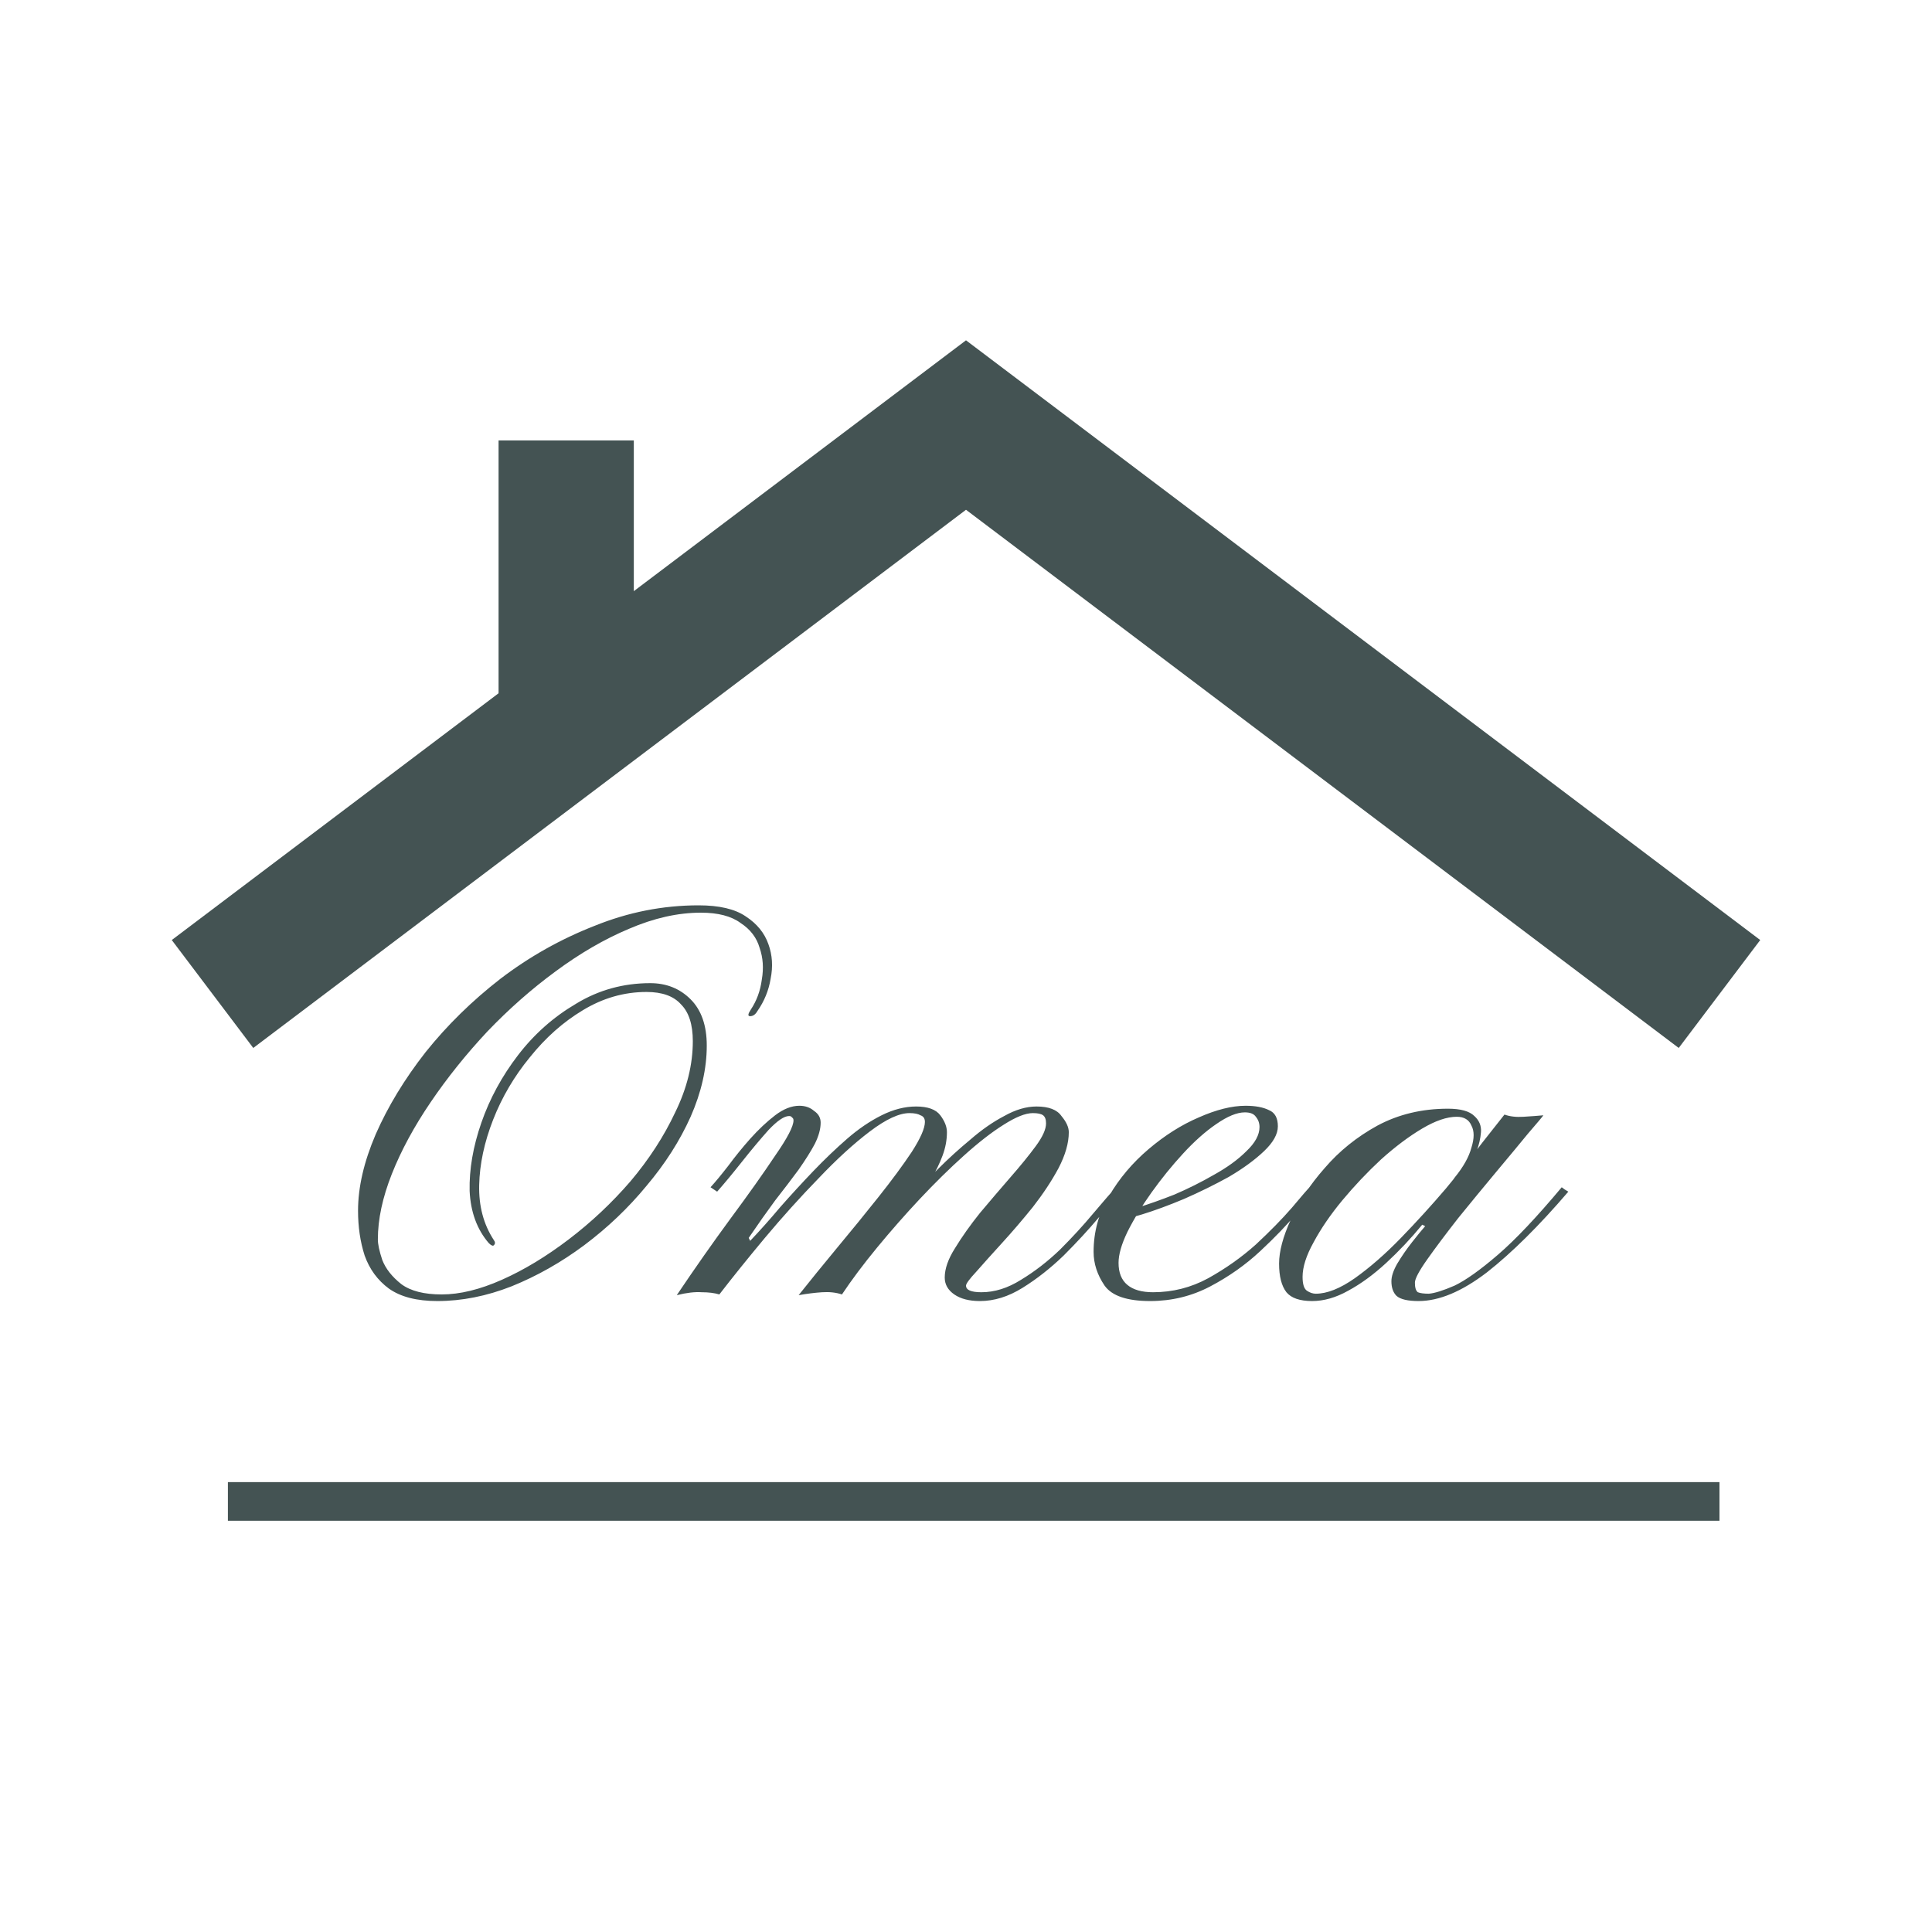 <svg width="100" height="100" viewBox="0 0 100 100" fill="none" xmlns="http://www.w3.org/2000/svg">
<rect width="100" height="100" fill="white"/>
<path d="M22.636 67.342C21.572 67.342 20.736 67.127 20.128 66.696C19.545 66.265 19.127 65.695 18.874 64.986C18.646 64.277 18.532 63.504 18.532 62.668C18.532 61.452 18.836 60.135 19.444 58.716C20.077 57.272 20.939 55.853 22.028 54.46C23.143 53.067 24.435 51.8 25.904 50.66C27.399 49.52 29.02 48.608 30.768 47.924C32.516 47.215 34.315 46.86 36.164 46.86C37.228 46.86 38.039 47.05 38.596 47.43C39.179 47.81 39.571 48.291 39.774 48.874C39.977 49.431 40.015 50.027 39.888 50.66C39.787 51.268 39.559 51.825 39.204 52.332C39.103 52.509 38.976 52.598 38.824 52.598C38.697 52.598 38.71 52.484 38.862 52.256C39.166 51.8 39.356 51.281 39.432 50.698C39.533 50.115 39.495 49.571 39.318 49.064C39.166 48.532 38.837 48.101 38.33 47.772C37.849 47.417 37.165 47.24 36.278 47.24C35.087 47.24 33.846 47.519 32.554 48.076C31.287 48.608 30.021 49.343 28.754 50.28C27.513 51.192 26.335 52.231 25.22 53.396C24.131 54.561 23.155 55.777 22.294 57.044C21.433 58.311 20.761 59.552 20.28 60.768C19.799 61.984 19.558 63.111 19.558 64.15C19.558 64.403 19.634 64.758 19.786 65.214C19.963 65.67 20.293 66.088 20.774 66.468C21.255 66.823 21.952 67 22.864 67C23.801 67 24.84 66.747 25.98 66.24C27.12 65.733 28.273 65.037 29.438 64.15C30.603 63.263 31.667 62.263 32.63 61.148C33.593 60.008 34.365 58.817 34.948 57.576C35.556 56.335 35.86 55.106 35.86 53.89C35.86 53.029 35.657 52.395 35.252 51.99C34.872 51.559 34.277 51.344 33.466 51.344C32.301 51.344 31.199 51.661 30.16 52.294C29.147 52.902 28.235 53.713 27.424 54.726C26.613 55.714 25.98 56.791 25.524 57.956C25.068 59.121 24.827 60.249 24.802 61.338C24.777 62.427 25.03 63.377 25.562 64.188C25.638 64.289 25.638 64.378 25.562 64.454C25.511 64.505 25.423 64.467 25.296 64.34C24.688 63.631 24.359 62.731 24.308 61.642C24.283 60.527 24.485 59.349 24.916 58.108C25.347 56.867 25.98 55.701 26.816 54.612C27.652 53.523 28.653 52.636 29.818 51.952C30.983 51.243 32.263 50.888 33.656 50.888C34.492 50.888 35.189 51.167 35.746 51.724C36.303 52.281 36.582 53.079 36.582 54.118C36.582 55.309 36.303 56.537 35.746 57.804C35.189 59.045 34.429 60.236 33.466 61.376C32.529 62.516 31.452 63.542 30.236 64.454C29.045 65.341 27.791 66.05 26.474 66.582C25.182 67.089 23.903 67.342 22.636 67.342ZM50.723 67.342C50.166 67.342 49.723 67.228 49.393 67C49.064 66.772 48.899 66.481 48.899 66.126C48.899 65.67 49.077 65.163 49.431 64.606C49.786 64.023 50.217 63.415 50.723 62.782C51.255 62.149 51.775 61.541 52.281 60.958C52.813 60.35 53.257 59.805 53.611 59.324C53.966 58.843 54.143 58.45 54.143 58.146C54.143 57.943 54.093 57.804 53.991 57.728C53.89 57.652 53.713 57.614 53.459 57.614C53.079 57.614 52.573 57.817 51.939 58.222C51.331 58.602 50.647 59.134 49.887 59.818C49.153 60.477 48.393 61.224 47.607 62.06C46.847 62.871 46.113 63.707 45.403 64.568C44.694 65.429 44.086 66.24 43.579 67C43.275 66.899 42.933 66.861 42.553 66.886C42.173 66.911 41.768 66.962 41.337 67.038C41.92 66.303 42.579 65.493 43.313 64.606C44.073 63.694 44.795 62.807 45.479 61.946C46.163 61.085 46.733 60.312 47.189 59.628C47.645 58.919 47.873 58.399 47.873 58.07C47.873 57.893 47.797 57.779 47.645 57.728C47.519 57.652 47.329 57.614 47.075 57.614C46.543 57.614 45.859 57.931 45.023 58.564C44.187 59.197 43.301 60.008 42.363 60.996C41.426 61.959 40.501 62.985 39.589 64.074C38.703 65.138 37.917 66.113 37.233 67C36.98 66.924 36.676 66.886 36.321 66.886C35.967 66.861 35.536 66.911 35.029 67.038C35.967 65.645 36.891 64.327 37.803 63.086C38.741 61.819 39.513 60.73 40.121 59.818C40.755 58.906 41.071 58.298 41.071 57.994C41.071 57.918 41.046 57.867 40.995 57.842C40.97 57.791 40.919 57.766 40.843 57.766C40.59 57.766 40.235 58.007 39.779 58.488C39.349 58.969 38.893 59.514 38.411 60.122C37.93 60.73 37.499 61.249 37.119 61.68L36.777 61.452C37.031 61.173 37.335 60.806 37.689 60.35C38.044 59.869 38.424 59.4 38.829 58.944C39.26 58.463 39.691 58.057 40.121 57.728C40.552 57.399 40.97 57.234 41.375 57.234C41.679 57.234 41.933 57.323 42.135 57.5C42.363 57.652 42.477 57.855 42.477 58.108C42.477 58.437 42.376 58.805 42.173 59.21C41.971 59.59 41.692 60.033 41.337 60.54C40.983 61.021 40.577 61.553 40.121 62.136C39.691 62.719 39.235 63.365 38.753 64.074L38.829 64.226C39.336 63.694 39.855 63.111 40.387 62.478C40.945 61.845 41.515 61.224 42.097 60.616C42.68 60.008 43.263 59.451 43.845 58.944C44.428 58.437 45.023 58.032 45.631 57.728C46.239 57.424 46.835 57.272 47.417 57.272C48.025 57.272 48.443 57.424 48.671 57.728C48.899 58.032 49.013 58.323 49.013 58.602C49.013 59.007 48.937 59.413 48.785 59.818C48.633 60.223 48.443 60.616 48.215 60.996C47.987 61.351 47.759 61.68 47.531 61.984C47.303 62.263 47.101 62.491 46.923 62.668C46.746 62.845 46.645 62.959 46.619 63.01L46.391 62.82C46.569 62.643 46.847 62.339 47.227 61.908C47.607 61.477 48.051 61.009 48.557 60.502C49.089 59.97 49.647 59.463 50.229 58.982C50.812 58.475 51.395 58.07 51.977 57.766C52.56 57.437 53.117 57.272 53.649 57.272C54.283 57.272 54.713 57.437 54.941 57.766C55.195 58.07 55.321 58.349 55.321 58.602C55.321 59.159 55.144 59.78 54.789 60.464C54.435 61.123 53.991 61.794 53.459 62.478C52.927 63.137 52.395 63.757 51.863 64.34C51.331 64.923 50.888 65.417 50.533 65.822C50.179 66.202 50.001 66.443 50.001 66.544C50.001 66.772 50.267 66.886 50.799 66.886C51.483 66.886 52.167 66.671 52.851 66.24C53.561 65.809 54.232 65.29 54.865 64.682C55.499 64.049 56.069 63.428 56.575 62.82C57.107 62.187 57.538 61.693 57.867 61.338L58.171 61.566C57.867 61.895 57.437 62.377 56.879 63.01C56.347 63.643 55.739 64.302 55.055 64.986C54.371 65.645 53.662 66.202 52.927 66.658C52.193 67.114 51.458 67.342 50.723 67.342ZM59.53 67.342C58.34 67.342 57.554 67.076 57.174 66.544C56.794 65.987 56.604 65.404 56.604 64.796C56.604 63.757 56.87 62.795 57.402 61.908C57.934 60.996 58.618 60.185 59.454 59.476C60.29 58.767 61.151 58.222 62.038 57.842C62.95 57.437 63.761 57.234 64.47 57.234C64.977 57.234 65.382 57.31 65.686 57.462C65.99 57.589 66.142 57.867 66.142 58.298C66.142 58.703 65.901 59.134 65.42 59.59C64.939 60.046 64.331 60.489 63.596 60.92C62.861 61.325 62.089 61.705 61.278 62.06C60.493 62.389 59.771 62.655 59.112 62.858C58.453 63.061 57.972 63.162 57.668 63.162C57.668 63.162 57.668 63.099 57.668 62.972C57.668 62.82 57.668 62.744 57.668 62.744C57.896 62.769 58.289 62.693 58.846 62.516C59.429 62.339 60.075 62.111 60.784 61.832C61.493 61.528 62.178 61.186 62.836 60.806C63.52 60.426 64.078 60.021 64.508 59.59C64.964 59.159 65.192 58.741 65.192 58.336C65.192 58.133 65.129 57.956 65.002 57.804C64.901 57.652 64.711 57.576 64.432 57.576C64.027 57.576 63.533 57.779 62.95 58.184C62.393 58.564 61.823 59.071 61.24 59.704C60.657 60.337 60.113 61.009 59.606 61.718C59.099 62.427 58.681 63.111 58.352 63.77C58.048 64.403 57.896 64.935 57.896 65.366C57.896 65.873 58.048 66.253 58.352 66.506C58.656 66.759 59.099 66.886 59.682 66.886C60.696 66.886 61.645 66.645 62.532 66.164C63.444 65.657 64.267 65.075 65.002 64.416C65.737 63.732 66.358 63.099 66.864 62.516C67.371 61.908 67.713 61.515 67.89 61.338C67.89 61.338 67.928 61.376 68.004 61.452C68.106 61.528 68.156 61.566 68.156 61.566C67.979 61.769 67.637 62.174 67.13 62.782C66.624 63.39 65.99 64.049 65.23 64.758C64.47 65.467 63.609 66.075 62.646 66.582C61.684 67.089 60.645 67.342 59.53 67.342ZM76.085 60.35C75.983 60.553 75.831 60.73 75.629 60.882C75.451 61.034 75.312 61.135 75.211 61.186C75.135 61.211 75.16 61.135 75.287 60.958C75.743 60.401 76.034 59.881 76.161 59.4C76.313 58.919 76.313 58.539 76.161 58.26C76.034 57.956 75.781 57.804 75.401 57.804C74.894 57.804 74.299 58.007 73.615 58.412C72.931 58.817 72.221 59.349 71.487 60.008C70.777 60.667 70.106 61.376 69.473 62.136C68.865 62.871 68.371 63.593 67.991 64.302C67.611 64.986 67.421 65.581 67.421 66.088C67.421 66.468 67.497 66.709 67.649 66.81C67.801 66.911 67.953 66.962 68.105 66.962C68.687 66.962 69.359 66.696 70.119 66.164C70.904 65.607 71.702 64.91 72.513 64.074C73.323 63.238 74.096 62.389 74.831 61.528C75.565 60.641 76.199 59.843 76.731 59.134C77.288 58.425 77.668 57.943 77.871 57.69C78.149 57.791 78.479 57.829 78.859 57.804C79.264 57.779 79.606 57.753 79.885 57.728C79.834 57.804 79.568 58.121 79.087 58.678C78.631 59.235 78.073 59.907 77.415 60.692C76.781 61.452 76.135 62.237 75.477 63.048C74.843 63.859 74.311 64.568 73.881 65.176C73.45 65.784 73.235 66.189 73.235 66.392C73.235 66.645 73.285 66.81 73.387 66.886C73.513 66.937 73.703 66.962 73.957 66.962C74.261 66.937 74.704 66.797 75.287 66.544C75.869 66.265 76.617 65.733 77.529 64.948C78.441 64.163 79.543 62.997 80.835 61.452C80.835 61.452 80.885 61.49 80.987 61.566C81.113 61.642 81.177 61.68 81.177 61.68C79.657 63.453 78.251 64.847 76.959 65.86C75.667 66.848 74.489 67.342 73.425 67.342C72.867 67.342 72.487 67.253 72.285 67.076C72.107 66.899 72.019 66.645 72.019 66.316C72.019 66.063 72.12 65.759 72.323 65.404C72.551 65.024 72.804 64.657 73.083 64.302C73.361 63.947 73.589 63.669 73.767 63.466C73.767 63.466 73.741 63.453 73.691 63.428C73.64 63.403 73.615 63.39 73.615 63.39C73.032 64.099 72.411 64.758 71.753 65.366C71.094 65.974 70.435 66.455 69.777 66.81C69.143 67.165 68.523 67.342 67.915 67.342C67.281 67.342 66.838 67.19 66.585 66.886C66.331 66.557 66.205 66.063 66.205 65.404C66.205 64.771 66.407 64.011 66.813 63.124C67.218 62.212 67.801 61.325 68.561 60.464C69.321 59.577 70.233 58.843 71.297 58.26C72.386 57.677 73.602 57.386 74.945 57.386C75.603 57.386 76.059 57.513 76.313 57.766C76.566 57.994 76.68 58.273 76.655 58.602C76.629 58.931 76.553 59.261 76.427 59.59C76.3 59.919 76.186 60.173 76.085 60.35Z" fill="#445353"/>
<path d="M11.796 77.714H89" stroke="#445353" stroke-width="2"/>
<path d="M11 51.449L50 22L89 51.449" stroke="#445353" stroke-width="7"/>
<path d="M29.306 37.122V22.796" stroke="#445353" stroke-width="7"/>
</svg>
